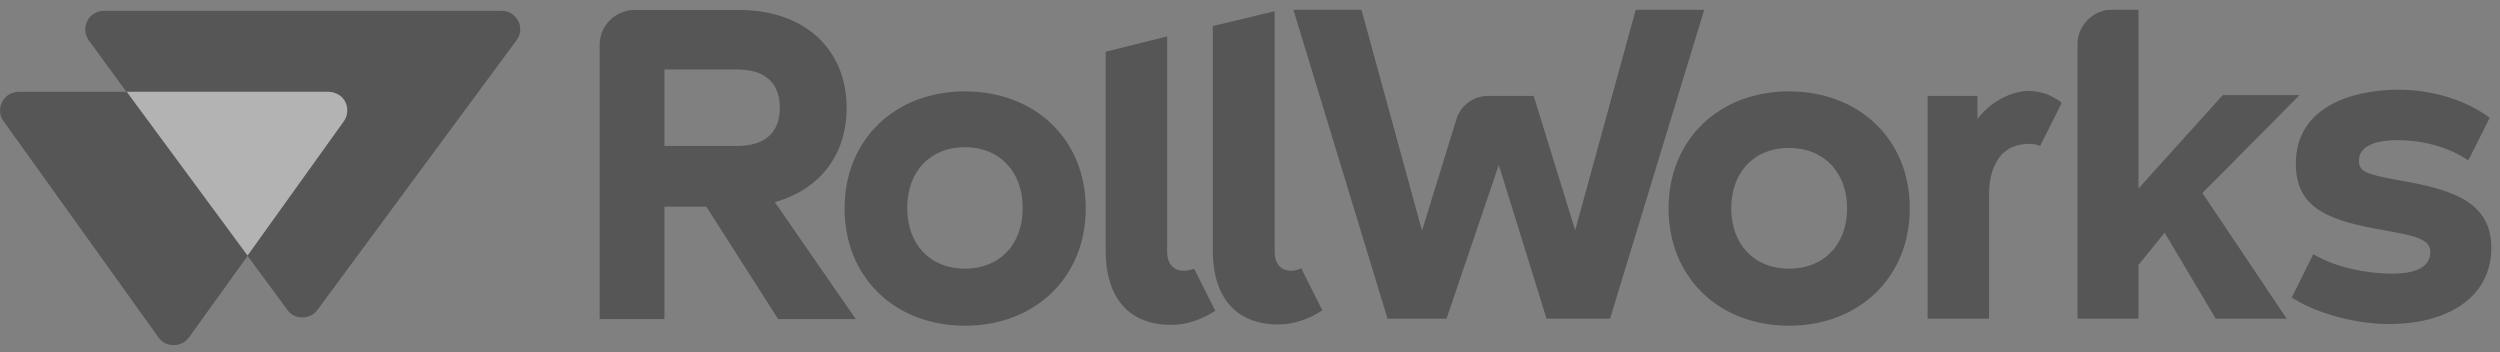 <svg width="149" height="21" viewBox="0 0 149 21" fill="none" xmlns="http://www.w3.org/2000/svg">
<rect x="0" y="0" width="149" height="21" fill="#808080" stroke="none"/>
<g clip-path="url(#clip0_8_6627)">
<g opacity="0.5">
<path d="M7.559 5.471H1.151C0.854 5.471 0.557 5.57 0.335 5.791C-0.061 6.185 -0.111 6.801 0.211 7.22L9.44 20.102C9.637 20.397 9.984 20.57 10.355 20.57C10.726 20.57 11.048 20.397 11.27 20.102L14.759 15.249L7.559 5.471Z" fill="#2E2C2C"/>
<path d="M29.901 0.644H6.223C5.926 0.644 5.629 0.742 5.407 0.964C5.011 1.358 4.986 1.974 5.283 2.392L7.535 5.471H19.534C19.831 5.471 20.128 5.57 20.35 5.791C20.746 6.185 20.796 6.801 20.474 7.22L14.734 15.225L17.134 18.476C17.332 18.772 17.678 18.919 18.025 18.919C18.371 18.919 18.718 18.747 18.916 18.476L30.791 2.392C31.113 1.974 31.088 1.358 30.668 0.964C30.494 0.767 30.197 0.644 29.901 0.644Z" fill="#2E2C2C"/>
<path d="M19.559 5.471H7.559L14.759 15.225L20.499 7.22C20.796 6.801 20.771 6.185 20.375 5.791C20.152 5.594 19.856 5.471 19.559 5.471Z" fill="#F1F1F1" fill-opacity="0.9"/>
<path d="M70.55 16.136C69.907 16.136 69.561 15.693 69.561 14.978V2.171L65.899 3.082V14.978C65.899 17.565 67.136 19.363 69.808 19.363C70.773 19.363 71.663 19.018 72.43 18.525L71.169 16.013C70.971 16.087 70.748 16.136 70.55 16.136ZM76.958 16.136C76.315 16.136 75.969 15.693 75.969 14.978V0.668L72.282 1.555V14.954C72.282 17.54 73.519 19.338 76.191 19.338C77.156 19.338 78.047 18.993 78.814 18.5L77.552 15.988C77.354 16.087 77.156 16.136 76.958 16.136ZM137.054 5.668H132.477L127.454 11.235V0.57H125.896C124.758 0.57 123.818 1.506 123.818 2.639V18.993H127.454V15.791L129.013 13.87L132.057 18.993H136.287L131.265 11.505L137.054 5.668ZM60.951 12.417C60.951 14.584 59.565 16.013 57.511 16.013C55.433 16.013 54.073 14.56 54.073 12.417V12.392V12.368C54.073 10.2 55.458 8.772 57.511 8.772C59.59 8.772 60.951 10.249 60.951 12.368V12.392C60.951 12.392 60.951 12.392 60.951 12.417ZM57.511 5.446C53.355 5.446 50.337 8.304 50.337 12.417C50.337 16.555 53.355 19.412 57.511 19.412C61.668 19.412 64.711 16.555 64.711 12.417C64.711 8.279 61.668 5.446 57.511 5.446ZM43.929 8.698H39.599V4.141H43.929C45.586 4.141 46.477 4.929 46.477 6.432C46.477 7.909 45.586 8.698 43.929 8.698ZM50.46 6.432C50.46 2.983 48.011 0.594 44.028 0.594H37.818C36.679 0.594 35.739 1.53 35.739 2.663V19.018H39.599V12.318H42.098L46.378 19.018H51.005L46.18 12.047C48.902 11.284 50.46 9.19 50.46 6.432ZM106.623 16.013C104.544 16.013 103.183 14.56 103.183 12.417C103.183 10.348 104.446 8.919 106.4 8.821C106.474 8.821 106.548 8.821 106.647 8.821C108.726 8.821 110.087 10.299 110.087 12.417C110.087 14.289 109.047 15.619 107.415 15.939C107.143 15.988 106.895 16.013 106.623 16.013ZM106.623 5.446C102.466 5.446 99.447 8.304 99.447 12.417C99.447 16.555 102.466 19.412 106.623 19.412C110.779 19.412 113.823 16.555 113.823 12.417C113.823 8.279 110.779 5.446 106.623 5.446ZM97.493 0.57L93.881 13.722L91.407 5.717H88.685C87.82 5.717 87.053 6.284 86.805 7.097L84.752 13.747L81.139 0.57H77.082L82.698 18.993H86.212L89.329 9.831L92.174 18.993H95.959L101.575 0.57H97.493ZM142.571 10.668C141.013 10.373 140.592 10.2 140.592 9.584C140.592 8.796 141.384 8.353 142.918 8.353C144.476 8.353 146.06 8.821 147.099 9.56L147.173 9.412L147.124 9.535L148.386 7.023C148.386 7.023 148.262 6.924 148.039 6.776C146.679 5.89 144.872 5.348 142.943 5.348C140.196 5.348 136.831 6.358 136.831 9.757C136.831 12.515 138.935 13.18 142.225 13.747C143.858 14.042 144.848 14.239 144.848 15.003C144.848 16.111 143.611 16.308 142.547 16.308C141.063 16.308 139.231 15.939 138.019 15.225C137.97 15.2 137.92 15.175 137.871 15.151L136.584 17.737L136.931 17.934L137.005 17.983C137.03 17.983 137.03 18.008 137.054 18.008C138.539 18.821 140.667 19.313 142.374 19.313C145.936 19.313 148.484 17.688 148.484 14.757C148.46 11.826 145.837 11.235 142.571 10.668ZM122.358 5.791C122.333 5.791 122.309 5.767 122.309 5.767C122.309 5.767 122.284 5.767 122.284 5.742C121.987 5.594 121.715 5.52 121.442 5.471C121.047 5.397 120.7 5.397 120.379 5.471C118.721 5.816 117.855 7.097 117.855 7.097V6.136V5.717H114.886V8.698V18.993H118.548V11.53C118.548 10.89 118.672 10.299 118.894 9.831C119.068 9.461 119.265 9.215 119.488 9.042C119.637 8.919 119.809 8.821 119.983 8.747C120.552 8.525 121.196 8.525 121.592 8.698L122.804 6.284L122.877 6.111C122.853 6.111 122.705 5.964 122.358 5.791Z" fill="#2E2C2C"/>
</g>
</g>
<defs>
<clipPath id="clip0_8_6627">
<rect width="149" height="20" fill="white" transform="translate(0 0.57)"/>
</clipPath>
</defs>
</svg>
